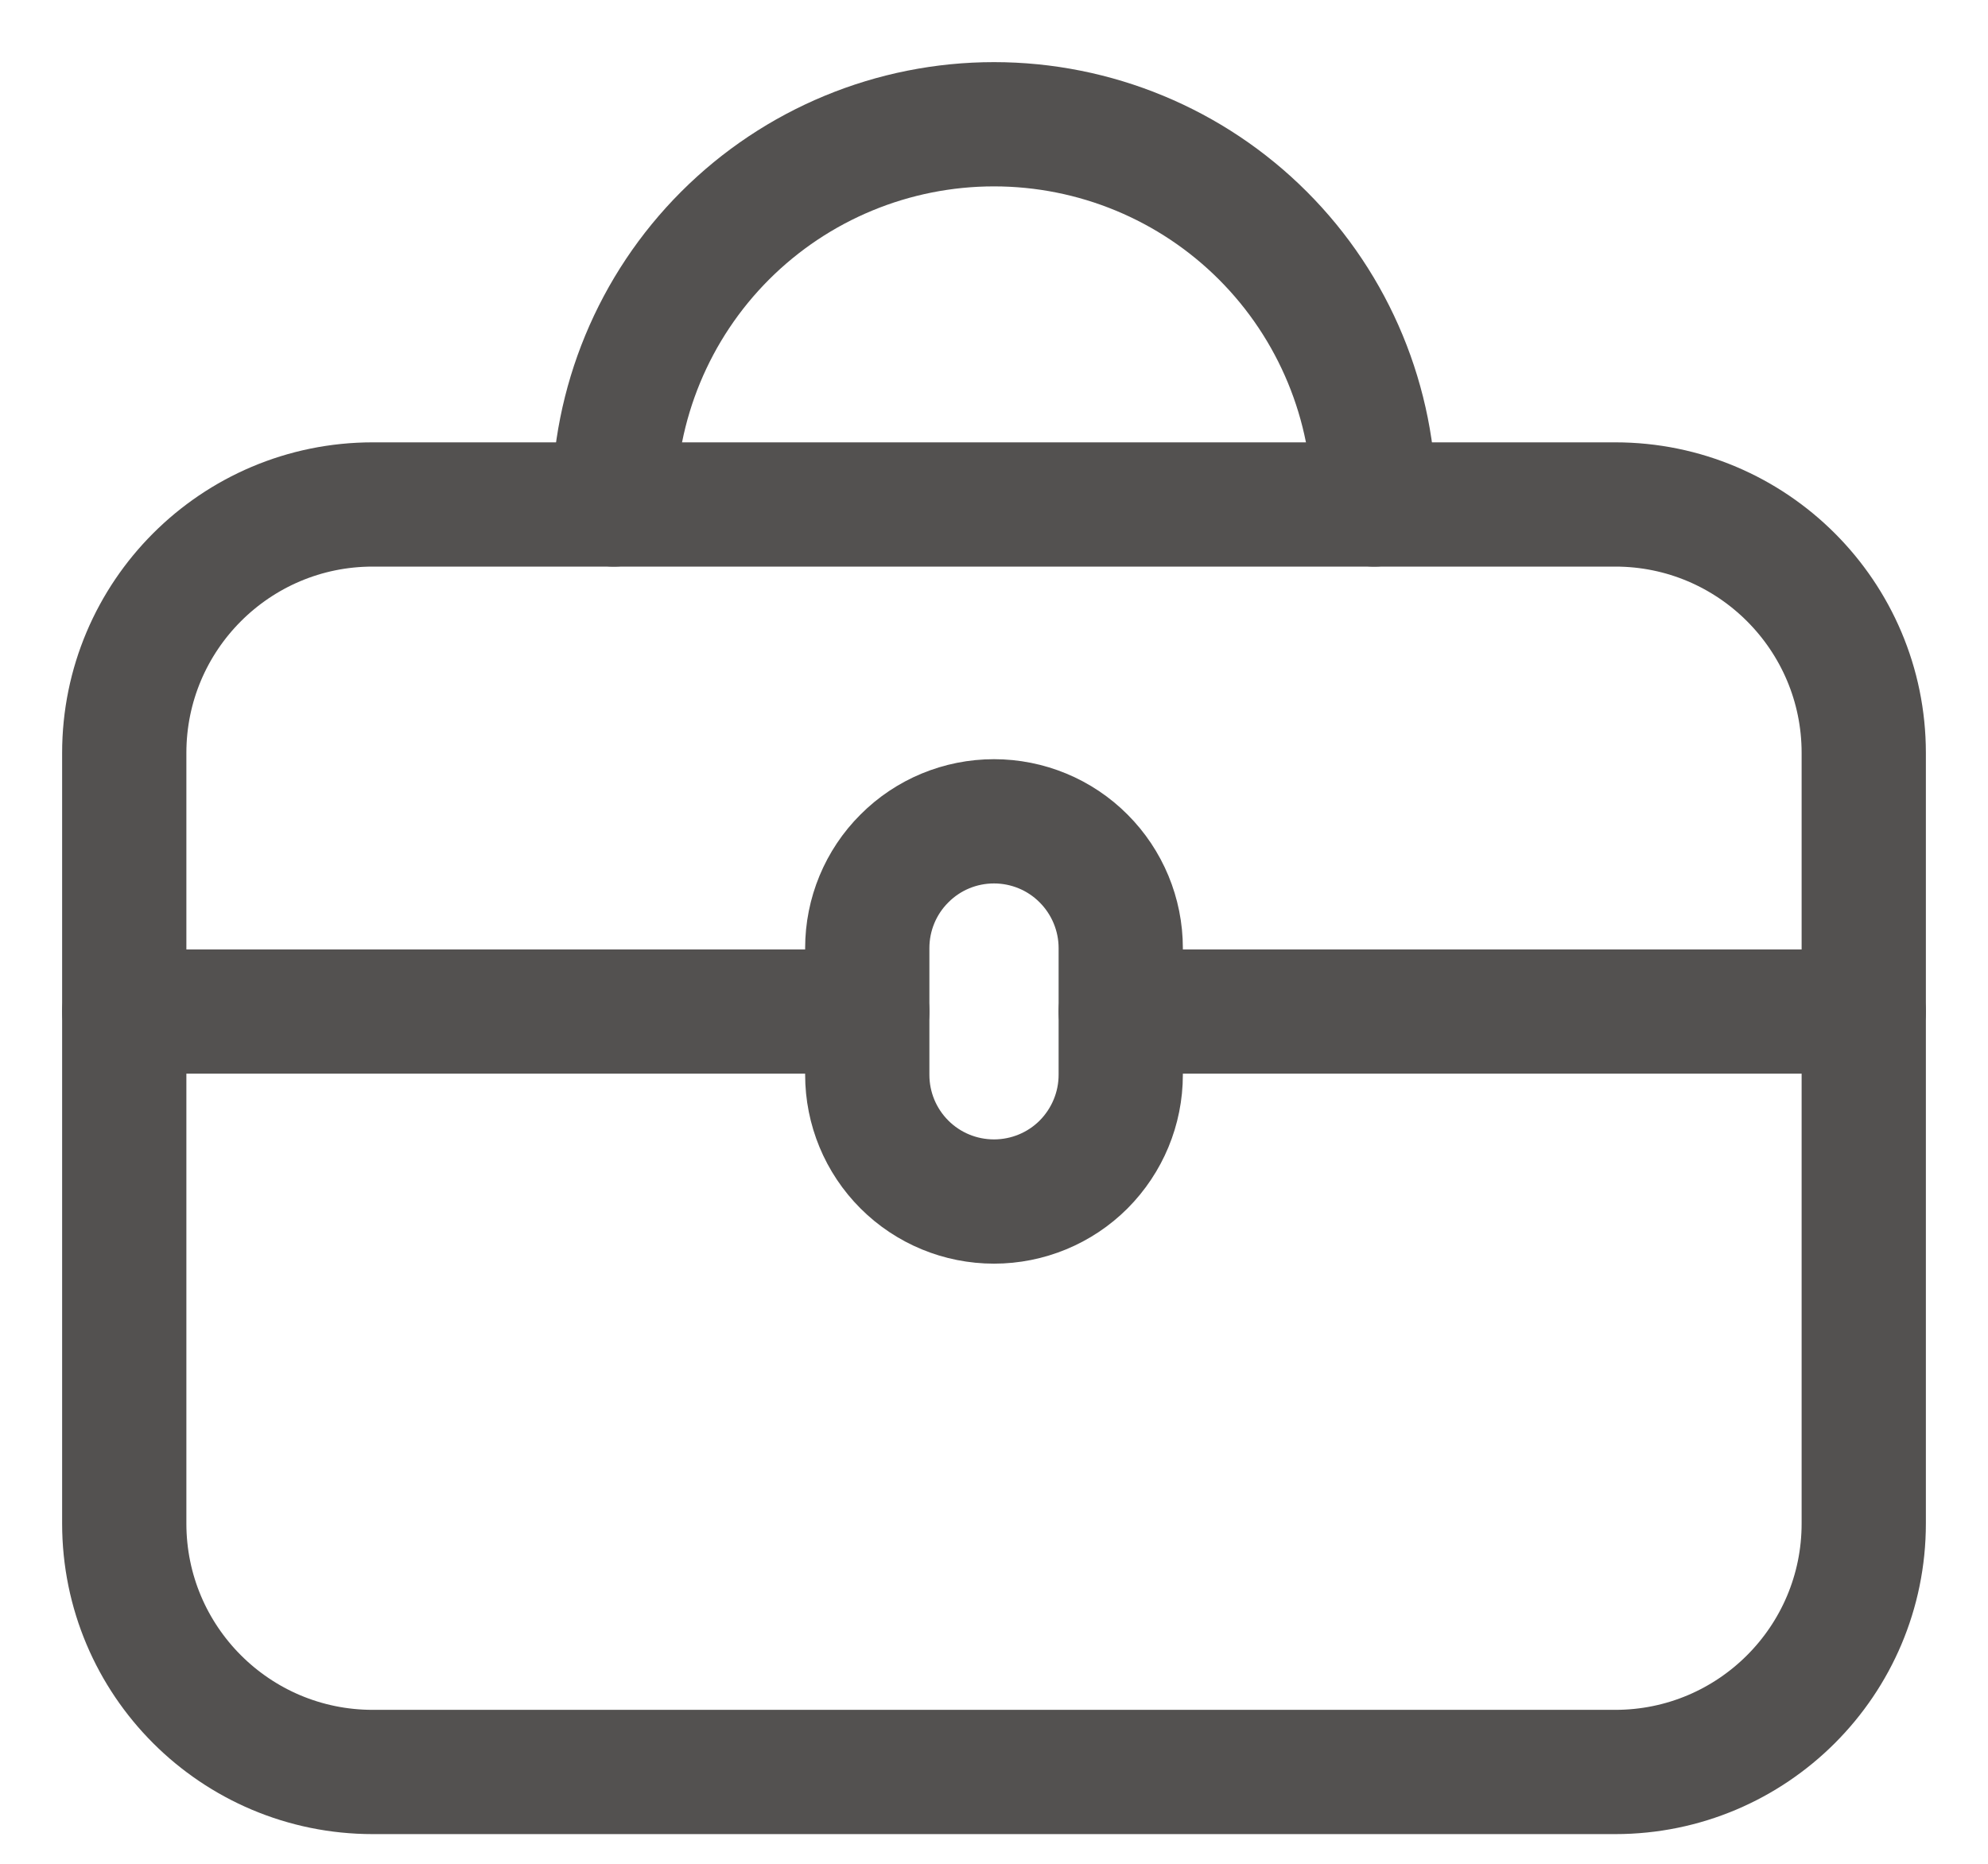 <svg width="16" height="15" viewBox="0 0 16 15" fill="none" xmlns="http://www.w3.org/2000/svg">
<path d="M1 6.06C1 4.956 1.895 4.06 3 4.06H13C14.104 4.06 15 4.956 15 6.06V12.261C15 13.366 14.104 14.261 13 14.261H3C1.895 14.261 1 13.366 1 12.261V6.06Z" stroke="#535150" stroke-linecap="round" stroke-linejoin="round"/>
<path d="M11.06 4.06C11.06 3.249 10.738 2.47 10.164 1.896C9.59 1.322 8.812 1 8 1C7.188 1 6.41 1.322 5.836 1.896C5.262 2.47 4.94 3.249 4.94 4.06" stroke="#535150" stroke-linecap="round" stroke-linejoin="round"/>
<path d="M1 8.141L6.98 8.141" stroke="#535150" stroke-linecap="round" stroke-linejoin="round"/>
<path d="M9.02 8.141H15" stroke="#535150" stroke-linecap="round" stroke-linejoin="round"/>
<path d="M8 9.67C7.729 9.67 7.47 9.563 7.279 9.372C7.087 9.18 6.98 8.921 6.98 8.65V7.63C6.98 7.36 7.087 7.1 7.279 6.909C7.47 6.717 7.729 6.61 8 6.61C8.27 6.61 8.53 6.717 8.721 6.909C8.912 7.1 9.02 7.36 9.02 7.63V8.65C9.02 8.921 8.912 9.18 8.721 9.372C8.53 9.563 8.27 9.67 8 9.67Z" stroke="#535150" stroke-linecap="round" stroke-linejoin="round"/>
</svg>
